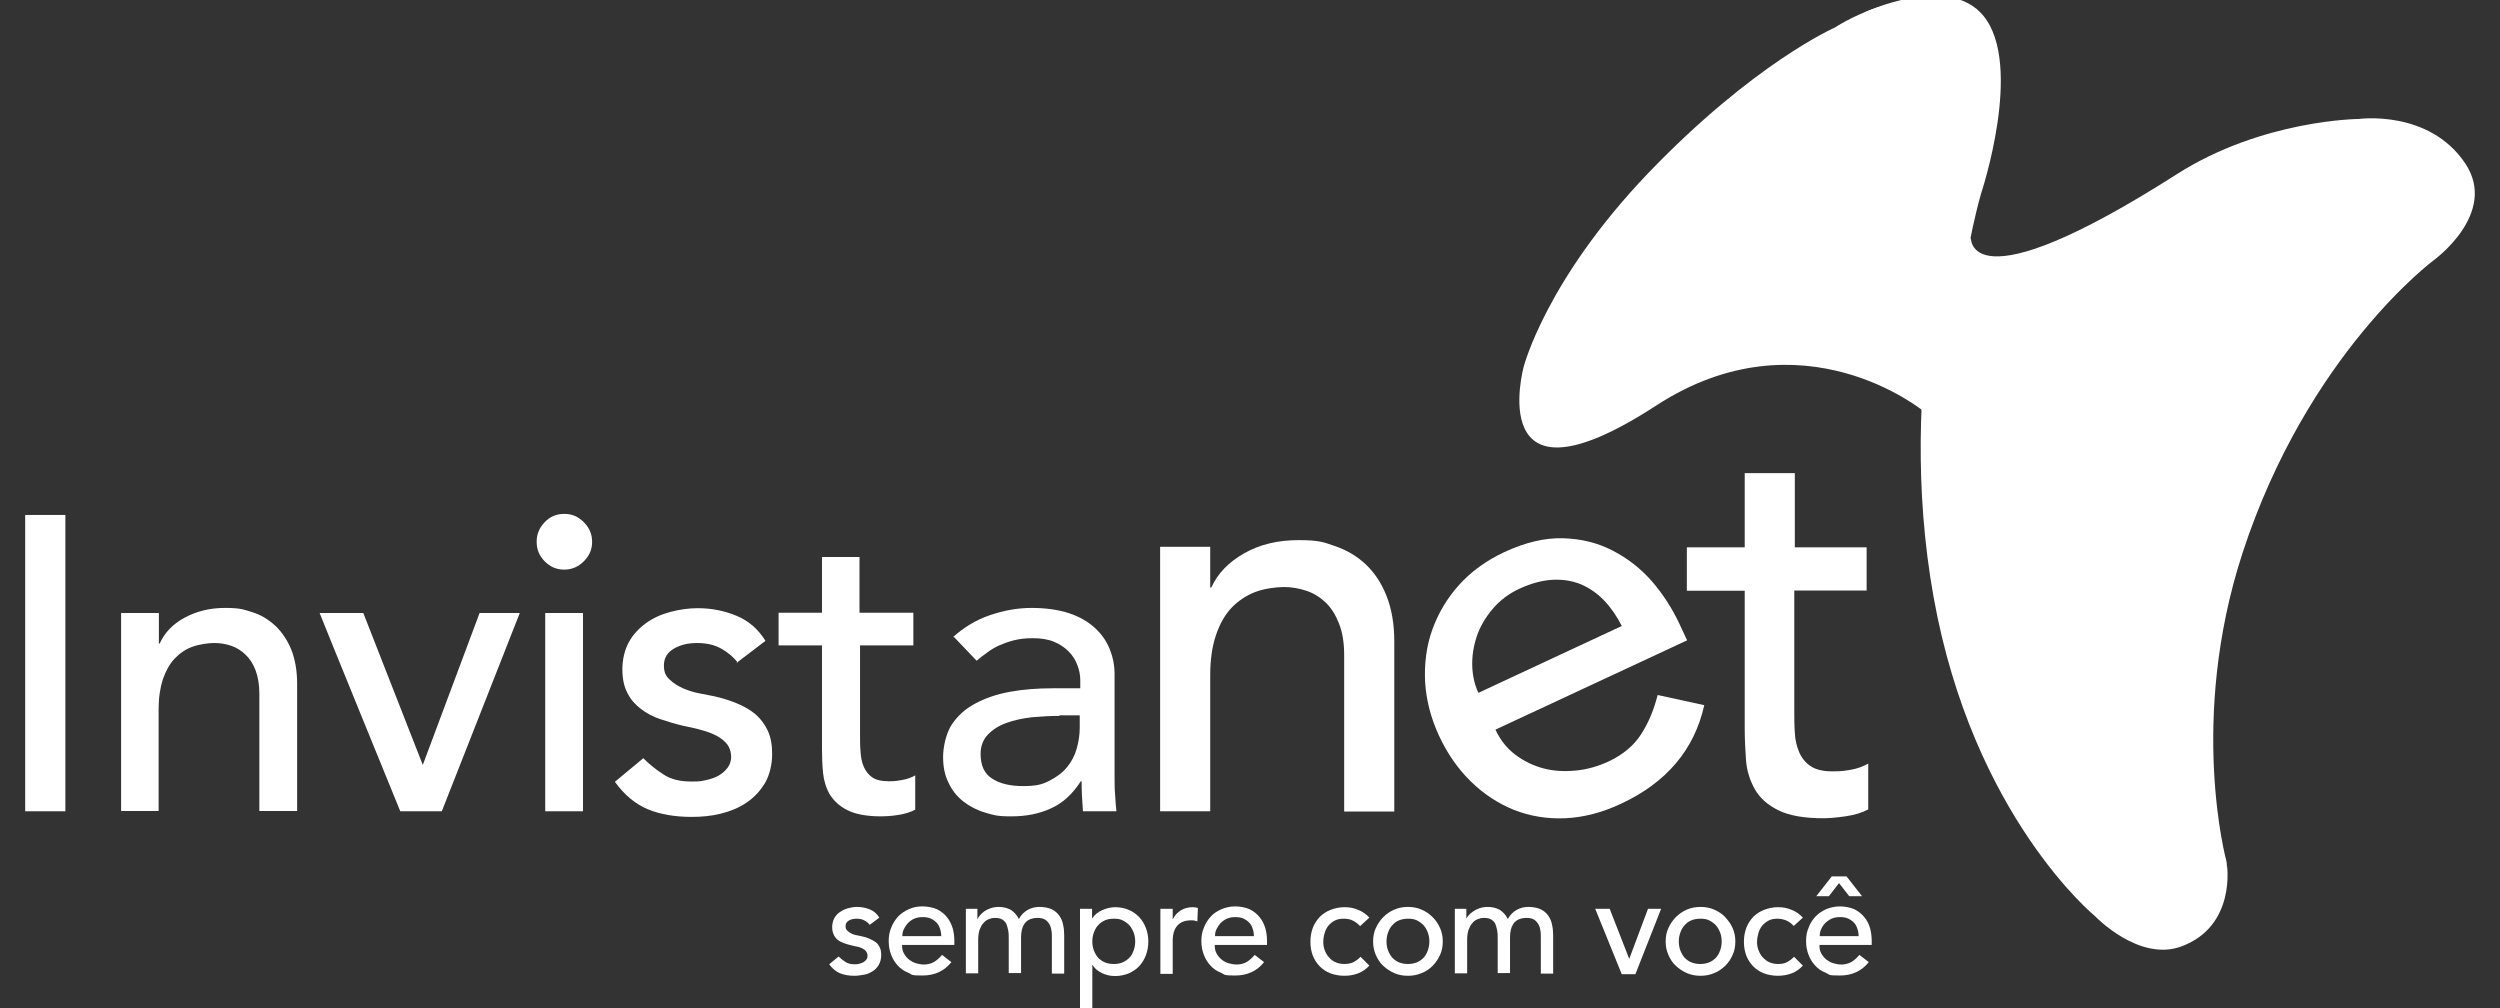 <?xml version="1.0" encoding="UTF-8"?>
<svg id="Camada_1" xmlns="http://www.w3.org/2000/svg" baseProfile="tiny" version="1.2" viewBox="0 0 933.1 376.4">
  <rect x="0" y="0" width="933.1" height="376.4" fill="#333333" stroke="none"/>
  <!-- Generator: Adobe Illustrator 29.6.1, SVG Export Plug-In . SVG Version: 2.1.1 Build 9)  -->
  <defs>
    <style>
      .st0 {
        fill: #fff;
      }
    </style>
  </defs>
  <g id="Camada_11" data-name="Camada_1">
    <g id="Camada_1-2">
      <g>
        <g>
          <path class="st0" d="M9.4,192.2h15v110.6h-15v-110.6h0Z"/>
          <path class="st0" d="M45.3,228.8h14v11.4h.3c1.8-4,4.8-7.2,9.2-9.6,4.4-2.4,9.4-3.7,15.2-3.7s6.9.6,10.2,1.6,6.1,2.8,8.6,5.1c2.4,2.3,4.4,5.2,5.9,8.8,1.4,3.6,2.2,7.8,2.2,12.7v47.6h-14.1v-43.7c0-3.4-.5-6.4-1.4-8.8-.9-2.4-2.2-4.4-3.8-5.9s-3.3-2.6-5.4-3.3c-2-.7-4.1-1-6.3-1s-5.6.5-8.1,1.4c-2.5.9-4.7,2.4-6.6,4.4s-3.3,4.6-4.4,7.7c-1,3.1-1.6,6.8-1.6,11.1v38.1h-14v-74h0s0,0,0,0Z"/>
          <path class="st0" d="M119.4,228.8h16.2l22.2,56.7,21.2-56.7h15l-29.1,74h-15.5s-30.2-74-30.1-74Z"/>
          <path class="st0" d="M200.3,202.2c0-2.8,1-5.2,3-7.3s4.4-3.1,7.3-3.1,5.2,1,7.3,3.1c2,2,3.1,4.4,3.1,7.3s-1,5.2-3.1,7.3c-2,2-4.4,3.1-7.3,3.1s-5.2-1-7.3-3.1c-2-2-3-4.4-3-7.3ZM203.5,228.8h14.1v74h-14.1v-74Z"/>
          <path class="st0" d="M275.4,247.3c-1.7-2.1-3.7-3.8-6.2-5.2s-5.4-2.1-9-2.1-6.2.7-8.7,2.1c-2.4,1.4-3.7,3.5-3.7,6.2s.7,4,2.1,5.3c1.4,1.4,3.1,2.4,5,3.3,1.9.8,4,1.5,6.2,1.9,2.2.4,4.1.8,5.6,1.1,3,.7,5.9,1.6,8.5,2.7s4.9,2.4,6.9,4.1c1.9,1.7,3.4,3.7,4.5,6.1,1.1,2.4,1.6,5.3,1.6,8.8s-.9,7.7-2.7,10.7c-1.8,3-4.1,5.4-6.9,7.3-2.8,1.9-6,3.2-9.6,4.1s-7.2,1.2-10.9,1.2c-6.1,0-11.5-.9-16.2-2.8-4.6-1.9-8.8-5.3-12.4-10.3l10.6-8.8c2.3,2.3,4.8,4.3,7.6,6.1,2.8,1.8,6.2,2.6,10.3,2.6s3.6-.2,5.4-.5c1.8-.4,3.4-.9,4.8-1.7,1.4-.8,2.5-1.8,3.4-3,.9-1.2,1.3-2.6,1.3-4.1s-.6-3.8-2-5.2c-1.3-1.4-2.9-2.4-4.7-3.2s-3.8-1.4-5.8-1.9-3.8-.9-5.4-1.2c-3-.7-5.9-1.6-8.6-2.5-2.7-.9-5.1-2.2-7.2-3.8s-3.8-3.5-5-5.9c-1.3-2.4-1.9-5.4-1.9-8.9s.8-7.2,2.4-10.1,3.8-5.2,6.4-7.1c2.6-1.9,5.7-3.3,9.1-4.2,3.4-.9,6.8-1.4,10.2-1.4,5,0,9.8.9,14.4,2.8s8.2,5,10.9,9.4l-10.9,8.3h0Z"/>
          <path class="st0" d="M341.1,240.9h-20.1v33.6c0,2.1,0,4.1.2,6.2.1,2,.5,3.9,1.2,5.5.7,1.6,1.7,2.9,3.1,3.9s3.5,1.5,6.2,1.5,3.4-.2,5.1-.5c1.8-.3,3.4-.9,4.8-1.7v12.8c-1.7.9-3.8,1.6-6.5,2-2.6.4-4.7.5-6.2.5-5.4,0-9.6-.8-12.6-2.3-3-1.5-5.1-3.5-6.6-5.9-1.4-2.4-2.2-5.1-2.5-8-.3-3-.4-6-.4-9v-38.6h-16.2v-12.2h16.2v-20.8h14v20.8h20.1v12.2h0Z"/>
          <path class="st0" d="M355.7,237.8c4-3.6,8.5-6.4,13.8-8.2s10.4-2.7,15.6-2.7,10.1.7,14,2,7.1,3.2,9.6,5.5c2.5,2.3,4.3,4.9,5.5,7.9,1.2,3,1.8,6.1,1.8,9.3v37.8c0,2.6,0,5,.2,7.2.1,2.2.3,4.3.5,6.2h-12.5c-.3-3.8-.5-7.5-.5-11.2h-.3c-3.1,4.8-6.8,8.2-11.1,10.1-4.3,2-9.2,3-14.8,3s-6.7-.5-9.8-1.4c-3.1-.9-5.9-2.4-8.2-4.2-2.4-1.9-4.2-4.2-5.5-7-1.4-2.8-2-6-2-9.6s1.1-8.8,3.2-12c2.1-3.2,5-5.9,8.8-7.9,3.7-2,8-3.5,13-4.4,4.9-.9,10.2-1.3,15.9-1.3h10.3v-3.1c0-1.9-.4-3.8-1.1-5.6-.7-1.9-1.8-3.6-3.3-5.1s-3.3-2.7-5.5-3.6c-2.2-.9-4.8-1.3-7.8-1.3s-5.1.3-7.1.8-3.9,1.2-5.5,1.9c-1.7.8-3.2,1.7-4.5,2.7-1.4,1-2.7,2-3.9,3l-8.4-8.8h0ZM395.4,267.2c-3.3,0-6.7.2-10.2.5-3.5.4-6.7,1.1-9.5,2.1s-5.2,2.5-7,4.4c-1.8,1.9-2.7,4.3-2.7,7.2,0,4.3,1.4,7.4,4.3,9.2,2.9,1.9,6.7,2.8,11.6,2.8s7.1-.6,9.8-2,4.9-3,6.6-5.1c1.7-2.1,2.9-4.4,3.6-7,.7-2.5,1.1-5.1,1.1-7.6v-4.7h-7.5Z"/>
        </g>
        <g>
          <path class="st0" d="M324.7,345.3c-.5-.7-1.2-1.3-2-1.7-.8-.5-1.8-.7-3-.7s-2,.2-2.9.7c-.8.5-1.2,1.1-1.2,2s.2,1.3.7,1.8,1,.8,1.6,1.1c.6.3,1.3.5,2,.6.7.1,1.3.3,1.9.4,1,.2,1.9.5,2.8.9s1.6.8,2.3,1.3,1.1,1.2,1.5,2c.4.8.5,1.8.5,2.9s-.3,2.5-.9,3.5c-.6,1-1.3,1.8-2.3,2.4-.9.6-2,1.1-3.2,1.3s-2.4.4-3.6.4c-2,0-3.8-.3-5.3-.9-1.5-.6-2.9-1.7-4.1-3.4l3.5-2.9c.8.8,1.6,1.4,2.5,2,.9.6,2,.9,3.4.9s1.2,0,1.8-.2c.6-.1,1.1-.3,1.6-.6.5-.3.8-.6,1.1-1,.3-.4.4-.9.4-1.4s-.2-1.2-.6-1.7c-.4-.5-.9-.8-1.5-1.1s-1.2-.5-1.9-.6c-.7-.1-1.3-.3-1.8-.4-1-.2-1.9-.5-2.8-.8-.9-.3-1.7-.7-2.4-1.2-.7-.5-1.2-1.2-1.6-2-.4-.8-.6-1.8-.6-2.9s.3-2.4.8-3.3,1.2-1.7,2.1-2.3c.9-.6,1.9-1.1,3-1.4,1.1-.3,2.2-.5,3.4-.5,1.6,0,3.2.3,4.7.9,1.5.6,2.7,1.6,3.6,3.1l-3.6,2.7h0Z"/>
          <path class="st0" d="M336.7,353c0,1.1.2,2,.7,2.9s1.1,1.6,1.8,2.2c.8.6,1.6,1.1,2.6,1.4,1,.3,2,.5,3.1.5s2.7-.3,3.8-1c1.1-.7,2-1.5,2.9-2.6l3.5,2.7c-2.6,3.3-6.2,5-10.8,5s-3.7-.3-5.2-1c-1.6-.6-2.9-1.5-4-2.7s-1.9-2.5-2.5-4.1c-.6-1.6-.9-3.2-.9-5.1s.3-3.5,1-5.1c.6-1.6,1.5-2.9,2.6-4.1,1.1-1.1,2.4-2,4-2.7s3.2-1,5-1,4,.4,5.5,1.1c1.5.8,2.7,1.7,3.7,3,1,1.2,1.6,2.6,2.1,4.1.4,1.5.6,3.1.6,4.6v1.6h-19.5,0ZM351.3,349.3c0-1-.2-2-.5-2.8-.3-.9-.7-1.6-1.3-2.2-.6-.6-1.3-1.1-2.2-1.5-.9-.4-1.9-.5-3-.5s-2.2.2-3.1.6c-.9.4-1.7,1-2.4,1.7-.6.7-1.1,1.5-1.5,2.3-.4.8-.5,1.7-.5,2.5h14.6Z"/>
          <path class="st0" d="M360.5,339.2h4.3v3.8h.1c.1-.3.4-.8.8-1.3s1-1,1.6-1.5c.7-.5,1.5-.9,2.4-1.2.9-.3,1.9-.5,3-.5,1.8,0,3.3.4,4.6,1.1,1.2.8,2.2,1.9,3,3.4.8-1.5,1.9-2.6,3.3-3.4,1.4-.8,2.9-1.1,4.4-1.1s3.4.3,4.6.9c1.2.6,2.1,1.4,2.8,2.4.7,1,1.2,2.2,1.4,3.4.3,1.3.4,2.6.4,4v14.2h-4.6v-13.6c0-.9,0-1.8-.2-2.7-.1-.9-.4-1.6-.8-2.3-.4-.6-.9-1.2-1.6-1.6-.7-.4-1.6-.6-2.7-.6-2.2,0-3.8.7-4.8,2-1,1.4-1.4,3.1-1.4,5.3v13.3h-4.6v-12.7c0-1.2,0-2.2-.2-3.2s-.4-1.8-.7-2.5c-.4-.7-.9-1.2-1.5-1.6-.7-.4-1.6-.6-2.7-.6s-1.6.2-2.4.5c-.8.3-1.4.8-2,1.5-.6.6-1,1.5-1.4,2.5-.3,1-.5,2.2-.5,3.6v12.6h-4.6v-24.4h0Z"/>
          <path class="st0" d="M403,339.2h4.6v3.5h.1c.9-1.3,2.1-2.3,3.7-3,1.6-.7,3.2-1.1,4.8-1.1s3.6.3,5.1,1c1.5.6,2.8,1.6,3.9,2.7,1.1,1.2,1.9,2.5,2.5,4.1.6,1.6.9,3.2.9,5s-.3,3.5-.9,5.1c-.6,1.6-1.4,2.9-2.5,4.1s-2.4,2-3.9,2.7c-1.5.6-3.2,1-5.1,1s-3.4-.4-4.9-1.1c-1.5-.7-2.7-1.7-3.5-3h-.1v18h-4.6v-38.9h0ZM415.7,342.9c-1.2,0-2.4.2-3.3.6s-1.8,1-2.5,1.8c-.7.7-1.2,1.6-1.6,2.7-.4,1-.6,2.2-.6,3.4s.2,2.4.6,3.4c.4,1,.9,1.9,1.6,2.7.7.7,1.5,1.3,2.5,1.7,1,.4,2.1.6,3.3.6s2.4-.2,3.3-.6,1.8-1,2.5-1.7c.7-.7,1.2-1.6,1.6-2.7s.6-2.2.6-3.4-.2-2.4-.6-3.4-.9-1.9-1.6-2.7c-.7-.7-1.5-1.3-2.5-1.8s-2.1-.6-3.3-.6Z"/>
          <path class="st0" d="M433.1,339.2h4.6v3.8h.1c.3-.6.7-1.2,1.2-1.8.5-.5,1.1-1,1.7-1.4.6-.4,1.3-.7,2.1-.9.8-.2,1.5-.3,2.3-.3s1.4.1,2,.3l-.2,5c-.4-.1-.8-.2-1.1-.3s-.8-.1-1.1-.1c-2.3,0-4,.6-5.2,1.9s-1.8,3.2-1.8,5.9v12.2h-4.6v-24.4h0s0,0,0,0Z"/>
          <path class="st0" d="M453.4,353c0,1.1.2,2,.7,2.9s1.1,1.6,1.8,2.2,1.6,1.1,2.6,1.4c1,.3,2,.5,3.1.5s2.7-.3,3.8-1c1.1-.7,2-1.5,2.9-2.6l3.5,2.7c-2.6,3.3-6.2,5-10.8,5s-3.7-.3-5.2-1c-1.6-.6-2.9-1.5-4-2.7s-1.9-2.5-2.5-4.1-.9-3.2-.9-5.1.3-3.5,1-5.1c.6-1.6,1.5-2.9,2.6-4.1s2.4-2,4-2.7c1.5-.6,3.2-1,5-1s4,.4,5.5,1.1c1.5.8,2.7,1.7,3.7,3,1,1.2,1.6,2.6,2.1,4.1.4,1.5.6,3.1.6,4.6v1.6h-19.5s0,0,0,0ZM468,349.3c0-1-.2-2-.5-2.8-.3-.9-.7-1.6-1.3-2.2-.6-.6-1.3-1.1-2.2-1.5-.9-.4-1.9-.5-3-.5s-2.2.2-3.1.6-1.7,1-2.4,1.7c-.6.7-1.1,1.5-1.5,2.3-.4.8-.5,1.7-.5,2.5h14.6Z"/>
          <path class="st0" d="M507.6,345.6c-.9-.9-1.8-1.6-2.7-2-.9-.5-2.1-.7-3.4-.7s-2.4.2-3.3.7c-1,.5-1.7,1.1-2.4,1.9-.6.8-1.1,1.7-1.4,2.8-.3,1-.5,2.1-.5,3.3s.2,2.2.6,3.2.9,1.9,1.6,2.6c.7.8,1.5,1.4,2.5,1.8,1,.4,2,.6,3.2.6s2.4-.2,3.4-.7c.9-.5,1.8-1.1,2.6-2l3.3,3.3c-1.2,1.3-2.6,2.3-4.2,2.9s-3.3.9-5.1.9-3.6-.3-5.2-.9c-1.6-.6-2.9-1.5-4-2.6-1.1-1.1-2-2.5-2.6-4-.6-1.6-.9-3.3-.9-5.2s.3-3.6.9-5.2c.6-1.6,1.5-2.9,2.6-4.1,1.1-1.1,2.5-2,4-2.6,1.6-.6,3.3-1,5.2-1s3.5.3,5.1,1c1.6.6,3,1.6,4.2,2.9l-3.5,3.2h0Z"/>
          <path class="st0" d="M512.5,351.4c0-1.8.3-3.5,1-5,.7-1.5,1.6-2.9,2.8-4.1s2.5-2.1,4.1-2.8c1.6-.7,3.3-1,5.1-1s3.5.3,5.1,1c1.6.7,2.9,1.6,4.1,2.8,1.2,1.2,2.1,2.5,2.8,4.1s1,3.2,1,5-.3,3.5-1,5-1.6,2.9-2.8,4.1-2.5,2.1-4.1,2.7c-1.6.7-3.3,1-5.1,1s-3.5-.3-5.1-1c-1.6-.7-2.9-1.6-4.1-2.7-1.2-1.1-2.1-2.5-2.8-4.1s-1-3.2-1-5ZM517.5,351.4c0,1.2.2,2.4.6,3.4.4,1,.9,1.9,1.6,2.7.7.7,1.5,1.3,2.5,1.7,1,.4,2.1.6,3.3.6s2.3-.2,3.3-.6c1-.4,1.8-1,2.5-1.7.7-.7,1.2-1.6,1.6-2.7s.6-2.2.6-3.4-.2-2.4-.6-3.4-.9-1.9-1.6-2.7c-.7-.7-1.5-1.3-2.5-1.8s-2.1-.6-3.3-.6-2.3.2-3.3.6c-1,.4-1.8,1-2.5,1.8-.7.7-1.2,1.6-1.6,2.7-.4,1-.6,2.2-.6,3.4Z"/>
          <path class="st0" d="M543,339.2h4.3v3.8h0c0-.3.4-.8.8-1.3s1-1,1.7-1.5c.7-.5,1.5-.9,2.4-1.2.9-.3,1.9-.5,3-.5,1.8,0,3.3.4,4.6,1.1,1.2.8,2.2,1.9,3,3.4.8-1.5,1.9-2.6,3.3-3.4,1.4-.8,2.9-1.1,4.4-1.1s3.4.3,4.6.9c1.2.6,2.1,1.4,2.8,2.4s1.2,2.2,1.4,3.4c.3,1.3.4,2.6.4,4v14.2h-4.6v-13.6c0-.9,0-1.8-.2-2.7-.1-.9-.4-1.6-.8-2.3-.4-.6-.9-1.2-1.6-1.6-.7-.4-1.6-.6-2.7-.6-2.2,0-3.8.7-4.8,2-1,1.4-1.4,3.1-1.4,5.3v13.3h-4.6v-12.7c0-1.2,0-2.2-.2-3.2s-.4-1.8-.7-2.5-.9-1.2-1.5-1.6c-.7-.4-1.6-.6-2.7-.6s-1.6.2-2.4.5c-.8.3-1.5.8-2,1.5-.6.6-1,1.5-1.4,2.5-.3,1-.5,2.2-.5,3.6v12.6h-4.6v-24.4h0Z"/>
          <path class="st0" d="M595.5,339.2h5.3l7.3,18.7,7-18.7h4.9l-9.6,24.4h-5.1l-9.9-24.4h0Z"/>
          <path class="st0" d="M621.7,351.4c0-1.8.3-3.5,1-5,.7-1.5,1.6-2.9,2.8-4.1,1.2-1.2,2.5-2.1,4.1-2.8,1.6-.7,3.3-1,5.1-1s3.5.3,5.1,1c1.6.7,3,1.6,4.1,2.8s2.1,2.5,2.8,4.1,1,3.2,1,5-.3,3.5-1,5c-.7,1.6-1.6,2.9-2.8,4.1-1.2,1.1-2.5,2.1-4.1,2.7-1.6.7-3.3,1-5.1,1s-3.5-.3-5.1-1c-1.6-.7-2.9-1.6-4.1-2.7-1.2-1.1-2.1-2.5-2.8-4.1s-1-3.2-1-5ZM626.6,351.4c0,1.2.2,2.4.6,3.4.4,1,.9,1.9,1.6,2.7.7.7,1.5,1.3,2.5,1.7,1,.4,2.1.6,3.3.6s2.3-.2,3.3-.6c1-.4,1.8-1,2.5-1.7.7-.7,1.2-1.6,1.6-2.7.4-1,.6-2.2.6-3.4s-.2-2.4-.6-3.4c-.4-1-.9-1.9-1.6-2.7-.7-.7-1.5-1.3-2.5-1.8s-2.1-.6-3.3-.6-2.3.2-3.3.6c-1,.4-1.8,1-2.5,1.8-.7.7-1.2,1.6-1.6,2.7-.4,1-.6,2.2-.6,3.4Z"/>
          <path class="st0" d="M669.5,345.6c-.8-.9-1.8-1.6-2.7-2s-2.1-.7-3.4-.7-2.4.2-3.3.7c-.9.5-1.7,1.1-2.4,1.9-.6.8-1.1,1.7-1.4,2.8s-.5,2.1-.5,3.3.2,2.2.6,3.2c.4,1,.9,1.9,1.6,2.6s1.5,1.4,2.5,1.8c1,.4,2,.6,3.2.6s2.4-.2,3.3-.7c.9-.5,1.8-1.1,2.6-2l3.3,3.3c-1.2,1.3-2.6,2.3-4.2,2.9s-3.3.9-5.1.9-3.6-.3-5.2-.9c-1.6-.6-2.9-1.5-4-2.6-1.1-1.1-2-2.5-2.6-4-.6-1.6-.9-3.3-.9-5.2s.3-3.6.9-5.2c.6-1.6,1.5-2.9,2.6-4.1,1.1-1.1,2.5-2,4-2.6,1.6-.6,3.3-1,5.2-1s3.5.3,5.1,1c1.6.6,3,1.6,4.2,2.9l-3.5,3.2h0Z"/>
          <path class="st0" d="M679.1,353c0,1.1.2,2,.7,2.9s1.1,1.6,1.8,2.2c.8.6,1.6,1.1,2.6,1.4,1,.3,2,.5,3.1.5s2.7-.3,3.8-1c1.1-.7,2-1.5,2.9-2.6l3.5,2.7c-2.6,3.3-6.2,5-10.8,5s-3.7-.3-5.2-1c-1.6-.6-2.9-1.5-4-2.7s-1.9-2.5-2.5-4.1-.9-3.2-.9-5.1.3-3.5,1-5.1c.6-1.6,1.5-2.9,2.6-4.1,1.1-1.1,2.4-2,4-2.7,1.5-.6,3.2-1,5-1s4,.4,5.5,1.1c1.5.8,2.7,1.7,3.7,3,1,1.2,1.7,2.6,2.1,4.1.4,1.5.6,3.1.6,4.6v1.6h-19.5,0s0,0,0,0ZM690.2,334.5l-3.8-4.9-3.8,4.9h-4.7l5.8-7.4h5.5l5.8,7.4h-4.7ZM693.7,349.3c0-1-.2-2-.5-2.8-.3-.9-.7-1.6-1.3-2.2s-1.3-1.1-2.2-1.5-1.9-.5-3-.5-2.2.2-3.1.6-1.7,1-2.4,1.7c-.7.7-1.2,1.5-1.5,2.3-.4.8-.5,1.7-.5,2.5h14.6,0Z"/>
        </g>
        <g>
          <path class="st0" d="M433,204.1h18.7v15.2h.4c2.4-5.3,6.5-9.5,12.3-12.8,5.8-3.3,12.6-4.9,20.2-4.9s9.3.7,13.6,2.2c4.4,1.5,8.2,3.7,11.5,6.8s5.9,7,7.8,11.8,2.9,10.4,2.9,17v63.5h-18.7v-58.3c0-4.6-.6-8.5-1.9-11.8s-2.9-5.9-5-7.9c-2.1-2-4.5-3.5-7.2-4.4-2.7-.9-5.5-1.4-8.4-1.4s-7.5.6-10.8,1.9-6.2,3.2-8.8,5.9c-2.5,2.7-4.4,6.1-5.8,10.3-1.4,4.2-2.1,9.1-2.1,14.8v50.8h-18.7v-98.6h0Z"/>
          <path class="st0" d="M558.1,272.2c1.8,3.9,4.3,7.1,7.5,9.5,3.2,2.4,6.7,4.1,10.5,5.1s7.8,1.2,12.1.8c4.2-.4,8.3-1.6,12.2-3.4,5.3-2.5,9.3-5.8,12.1-10.1,2.8-4.3,4.8-9.2,6.2-14.7l17.4,3.8c-3.7,16.6-14.1,28.9-31.1,36.8-7,3.3-14,5.1-20.8,5.4s-13.2-.8-19.1-3.1c-5.9-2.4-11.3-5.9-16.1-10.6-4.8-4.7-8.8-10.4-11.9-17.1-3.1-6.7-4.8-13.4-5.2-20.2-.3-6.8.5-13.3,2.7-19.4s5.5-11.7,10-16.7c4.5-5,10.2-9.1,16.8-12.2,7.9-3.7,15.3-5.4,22-5.2,6.8.2,12.9,1.7,18.5,4.6s10.5,6.7,14.7,11.5c4.2,4.9,7.6,10.2,10.3,16l2.8,6-71.7,33.4h0ZM605.3,233.6c-1.9-3.7-4.1-6.9-6.6-9.5-2.5-2.6-5.4-4.6-8.6-6-3.2-1.3-6.7-1.9-10.6-1.7-3.8.2-7.9,1.3-12.1,3.2-4.2,1.9-7.6,4.5-10.3,7.7s-4.7,6.6-5.9,10.2c-1.2,3.6-1.8,7.3-1.7,11,.1,3.7.9,7.1,2.3,10.1l53.6-25h0Z"/>
          <path class="st0" d="M696.5,220.4h-26.8v44.8c0,2.8,0,5.5.2,8.2.1,2.7.7,5.1,1.6,7.3.9,2.1,2.3,3.9,4.2,5.2,1.9,1.3,4.6,2,8.2,2s4.5-.2,6.9-.6c2.4-.4,4.5-1.2,6.5-2.3v17.1c-2.2,1.2-5.1,2.1-8.6,2.6-3.5.5-6.3.7-8.2.7-7.2,0-12.8-1-16.8-3-4-2-6.9-4.6-8.7-7.8s-3-6.8-3.3-10.7c-.3-4-.5-7.9-.5-12v-51.4h-21.6v-16.2h21.6v-27.7h18.7v27.7h26.8v16.2h0Z"/>
        </g>
        <g>
          <path class="st0" d="M718.1,153.6s-45.5-37.7-100-2.2c-64.9,42.2-49.4-14.5-49.4-14.5,0,0,8.2-32.2,46.3-72.1,39.6-41.3,69.8-54.5,69.8-54.5,0,0,25.5-17,44.4-6.8,22.7,12.2,3,61.2-2.8,89.7-2.7,13.2-8.4,60.5-8.4,60.5h0Z"/>
          <path class="st0" d="M735.6,88.4s-2.4,27.2,76.9-23.4c32-20.4,68-20.6,68-20.6,0,0,26.2-3.6,39.7,16.7,12.3,18.6-11.8,36-11.8,36,0,0-47.1,34.9-71.4,109.3-20.4,62.6-6,115.1-6,115.1,0,0,3,15.5-15.7,24-12.6,5.6-29.9-11.9-29.9-11.9,0,0-36.1-26.9-55.2-118.5-14.4-69.1,5.4-126.6,5.4-126.6h0Z"/>
          <path class="st0" d="M695.5,4.8s28.2-7.4,39.6,6.1c10.8,12.8-4.5,59.3-4.5,59.3,0,0-23.6,70.8-8.9,152.7s60.3,119.1,60.3,119.1c0,0,16.4,17.2,32.3,11.2,20.3-7.6,16.9-30.2,16.9-30.2,0,0-3.6,18.7-17.3,21.8-11.9,2.7-22.7-6.7-22.7-6.7,0,0-35-23.1-56.6-119.7-16.5-73.9,4.8-146.1,4.8-146.1,0,0,16-47.9.9-66.4-13.2-16.1-44.8-1.1-44.8-1.1h0Z"/>
        </g>
      </g>
    </g>
  </g>
</svg>